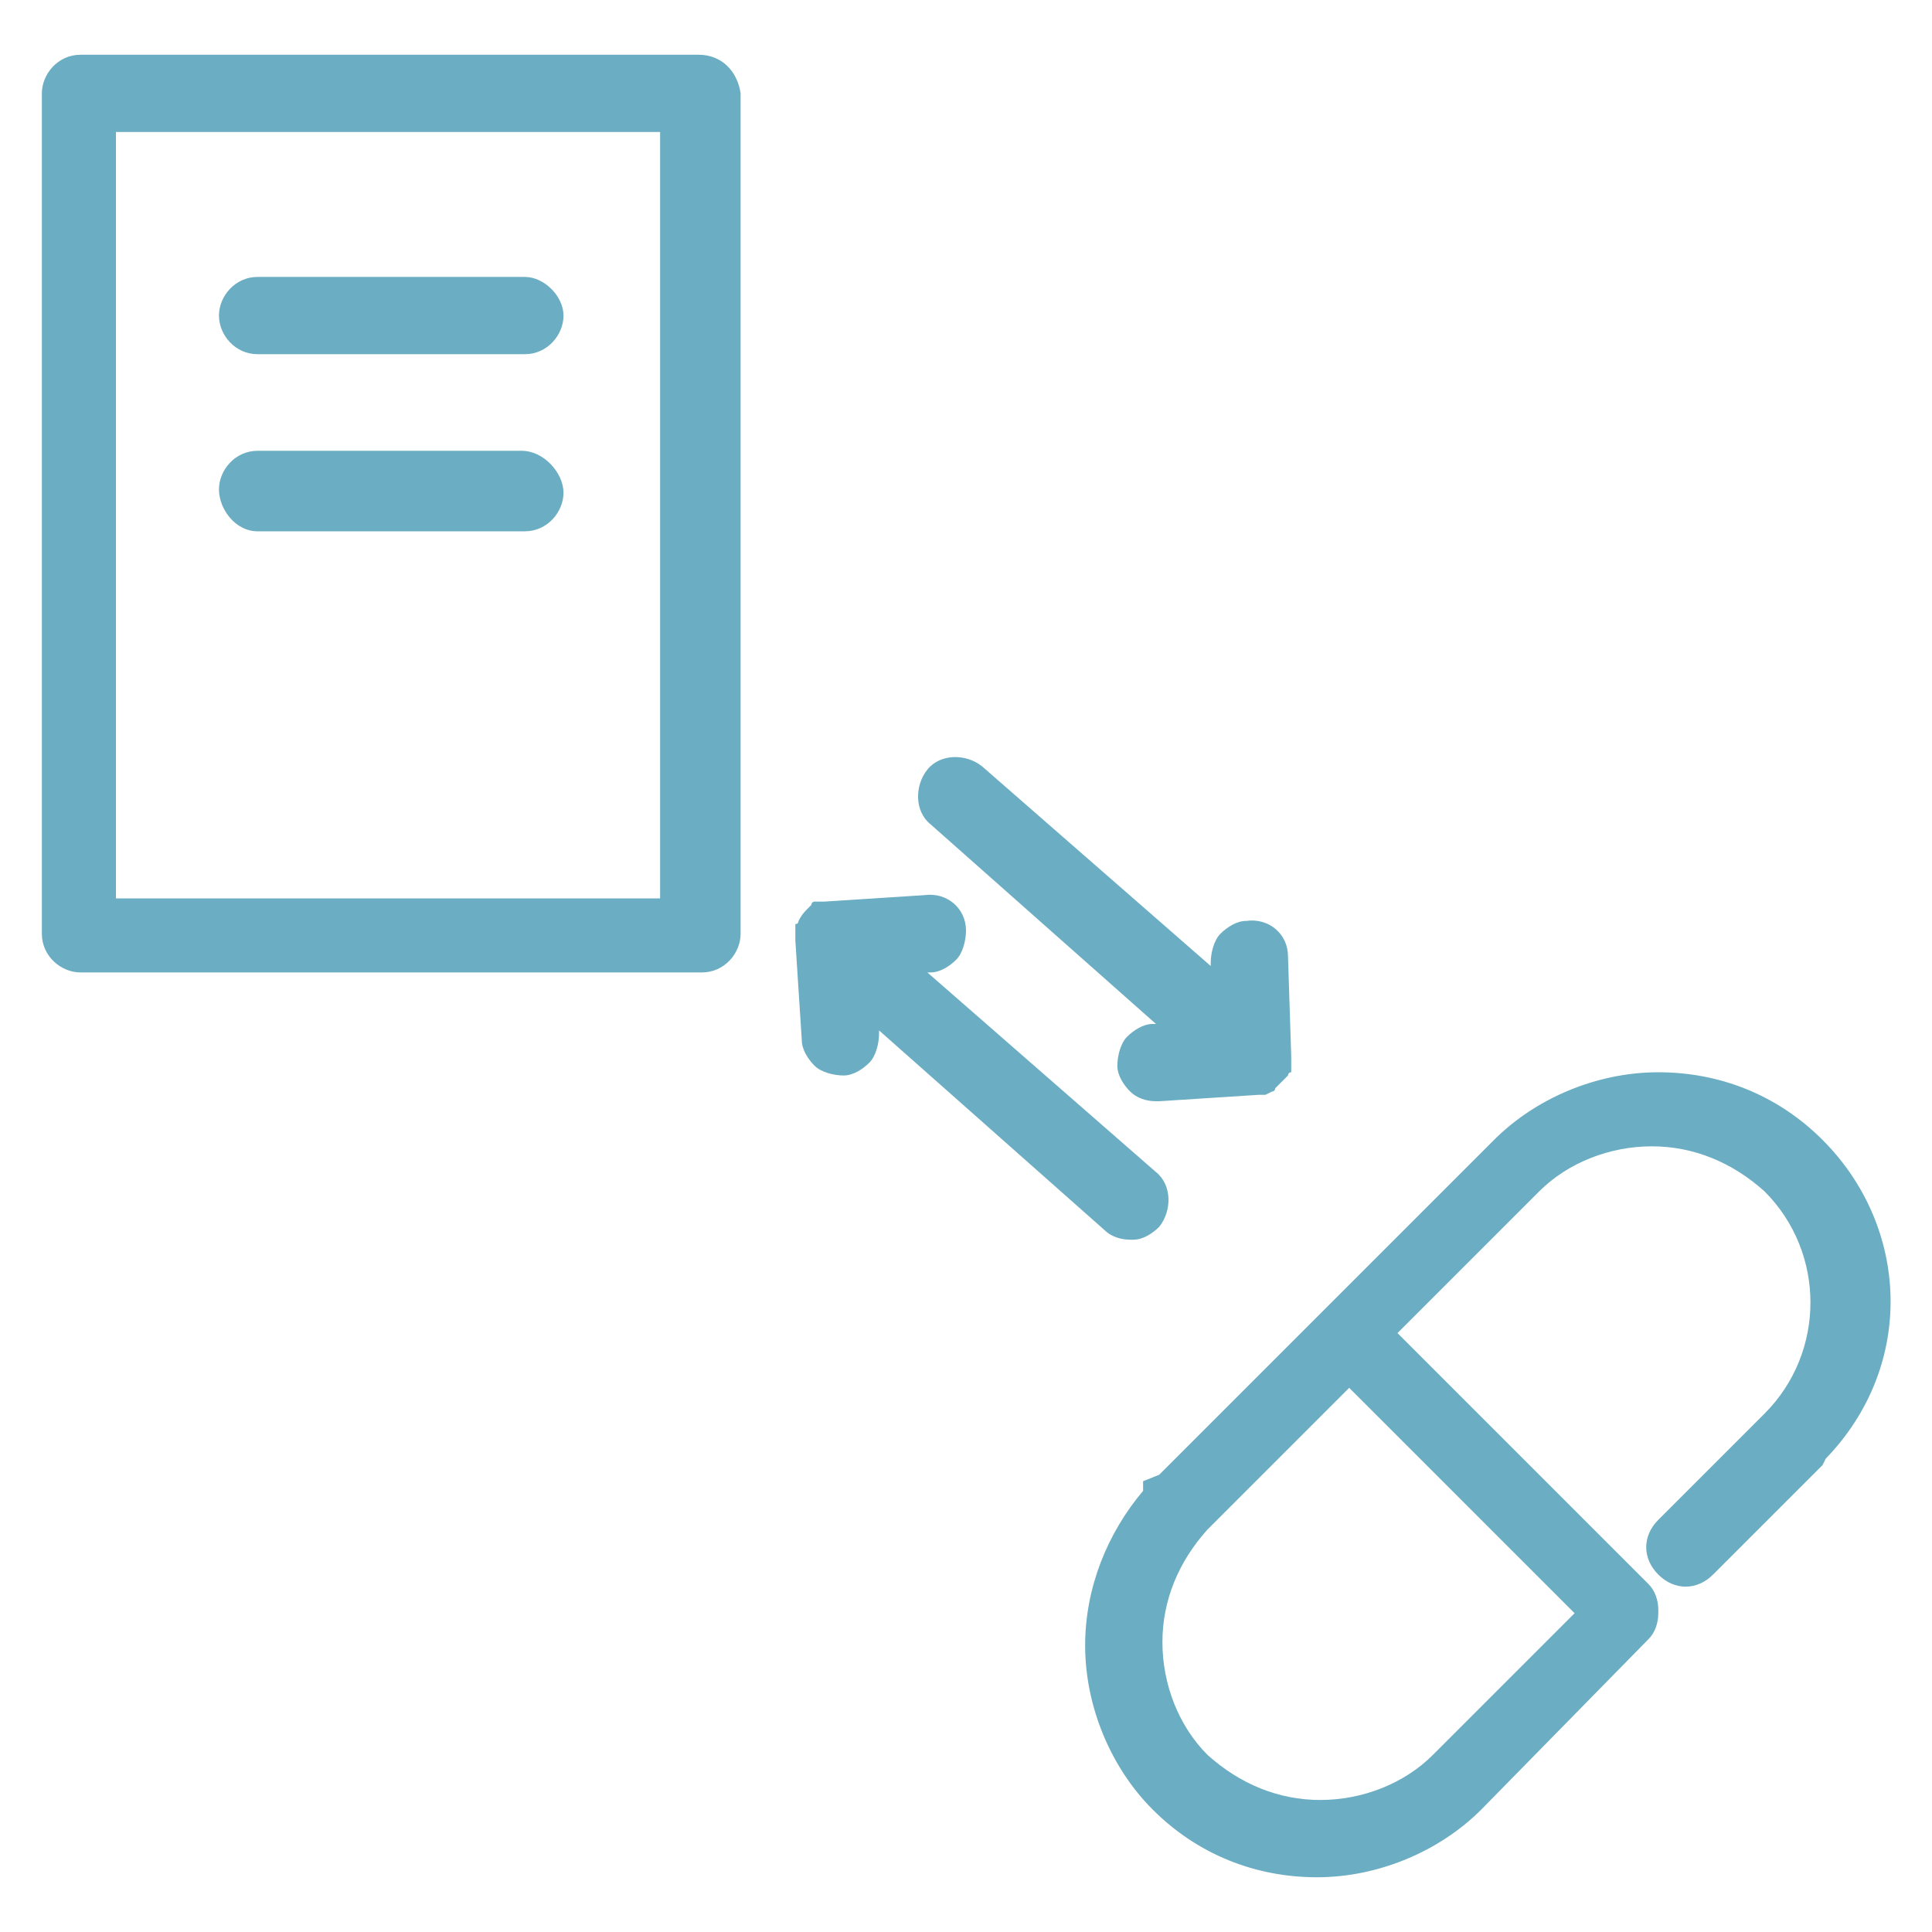 <?xml version="1.0" encoding="utf-8"?>
<!-- Generator: Adobe Illustrator 24.2.1, SVG Export Plug-In . SVG Version: 6.00 Build 0)  -->
<svg version="1.1" id="レイヤー_1" xmlns="http://www.w3.org/2000/svg" xmlns:xlink="http://www.w3.org/1999/xlink" x="0px"
	 y="0px" width="60px" height="60px" viewBox="0 0 60 60" style="enable-background:new 0 0 60 60;" xml:space="preserve">
<style type="text/css">
	.st0{fill:#6BADC2;}
</style>
<g>
	<path class="st0" d="M56.6,35.4c-1.4-1.4-3.2-2.1-5.1-2.1c-1.9,0-3.8,0.8-5.1,2.1L36,45.8L35.5,46v0.3c-1.1,1.3-1.8,3-1.8,4.8
		c0,1.9,0.8,3.8,2.1,5.1c1.4,1.4,3.2,2.1,5.1,2.1c1.9,0,3.8-0.8,5.1-2.1l5.2-5.3c0.2-0.2,0.3-0.5,0.3-0.8l0-0.1
		c0-0.3-0.1-0.6-0.3-0.8l-7.8-7.8l4.4-4.4c0.9-0.9,2.2-1.4,3.5-1.4c1.3,0,2.5,0.5,3.5,1.4c1.9,1.9,1.9,5,0,6.9l-3.3,3.3
		c-0.5,0.5-0.5,1.2,0,1.7c0.5,0.5,1.2,0.5,1.7,0l3.4-3.4l0.1-0.2v0C59.5,42.4,59.3,38.1,56.6,35.4z M48.9,50.1l-4.4,4.4
		c-0.9,0.9-2.2,1.4-3.5,1.4c-1.3,0-2.5-0.5-3.5-1.4c-0.9-0.9-1.4-2.2-1.4-3.5c0-1.3,0.5-2.5,1.4-3.5l4.4-4.4L48.9,50.1z"/>
	<path class="st0" d="M35.9,31.8l-0.1,0c-0.3,0-0.6,0.2-0.8,0.4c-0.2,0.2-0.3,0.6-0.3,0.9c0,0.3,0.2,0.6,0.4,0.8
		c0.2,0.2,0.5,0.3,0.8,0.3c0,0,0.1,0,0.1,0l3.1-0.2c0.1,0,0.2,0,0.2,0l0.2-0.1c0,0,0.1,0,0.1-0.1l0.1-0.1c0.1-0.1,0.2-0.2,0.3-0.3
		c0,0,0-0.1,0.1-0.1l0-0.1c0,0,0-0.1,0-0.1l0-0.1c0-0.1,0-0.2,0-0.2L40,29.7c0-0.7-0.6-1.2-1.3-1.1c-0.3,0-0.6,0.2-0.8,0.4
		c-0.2,0.2-0.3,0.6-0.3,0.9l0,0.1l-7.1-6.2c-0.5-0.4-1.3-0.4-1.7,0.1c-0.4,0.5-0.4,1.3,0.1,1.7L35.9,31.8z M39.7,33L39.7,33L39.7,33
		L39.7,33z"/>
	<path class="st0" d="M34.3,38.2c0.2,0.2,0.5,0.3,0.8,0.3c0,0,0.1,0,0.1,0c0.3,0,0.6-0.2,0.8-0.4c0.4-0.5,0.4-1.3-0.1-1.7l-7.1-6.2
		l0.1,0c0.3,0,0.6-0.2,0.8-0.4s0.3-0.6,0.3-0.9c0-0.7-0.6-1.2-1.3-1.1l-3.1,0.2c-0.1,0-0.2,0-0.2,0L25.3,28c0,0-0.1,0-0.1,0.1
		l-0.1,0.1c-0.1,0.1-0.2,0.2-0.3,0.4c0,0,0,0.1-0.1,0.1l0,0.1c0,0,0,0.1,0,0.1l0,0.1c0,0.1,0,0.2,0,0.2l0.2,3.1
		c0,0.3,0.2,0.6,0.4,0.8s0.6,0.3,0.9,0.3c0.3,0,0.6-0.2,0.8-0.4c0.2-0.2,0.3-0.6,0.3-0.9l0-0.1L34.3,38.2z"/>
</g>
<g>
	<path class="st0" d="M21.7,1.7H2.5c-0.7,0-1.2,0.6-1.2,1.2v26.1c0,0.7,0.6,1.2,1.2,1.2h19.3c0.7,0,1.2-0.6,1.2-1.2V2.9
		C22.9,2.2,22.4,1.7,21.7,1.7z M20.5,4.1v23.8H3.6V4.1H20.5z"/>
	<path class="st0" d="M8,11h8.3c0.7,0,1.2-0.6,1.2-1.2s-0.6-1.2-1.2-1.2H8c-0.7,0-1.2,0.6-1.2,1.2S7.3,11,8,11z"/>
	<path class="st0" d="M8,16.5h8.3c0.7,0,1.2-0.6,1.2-1.2S16.9,14,16.2,14H8c-0.7,0-1.2,0.6-1.2,1.2S7.3,16.5,8,16.5z"/>
</g>
</svg>
